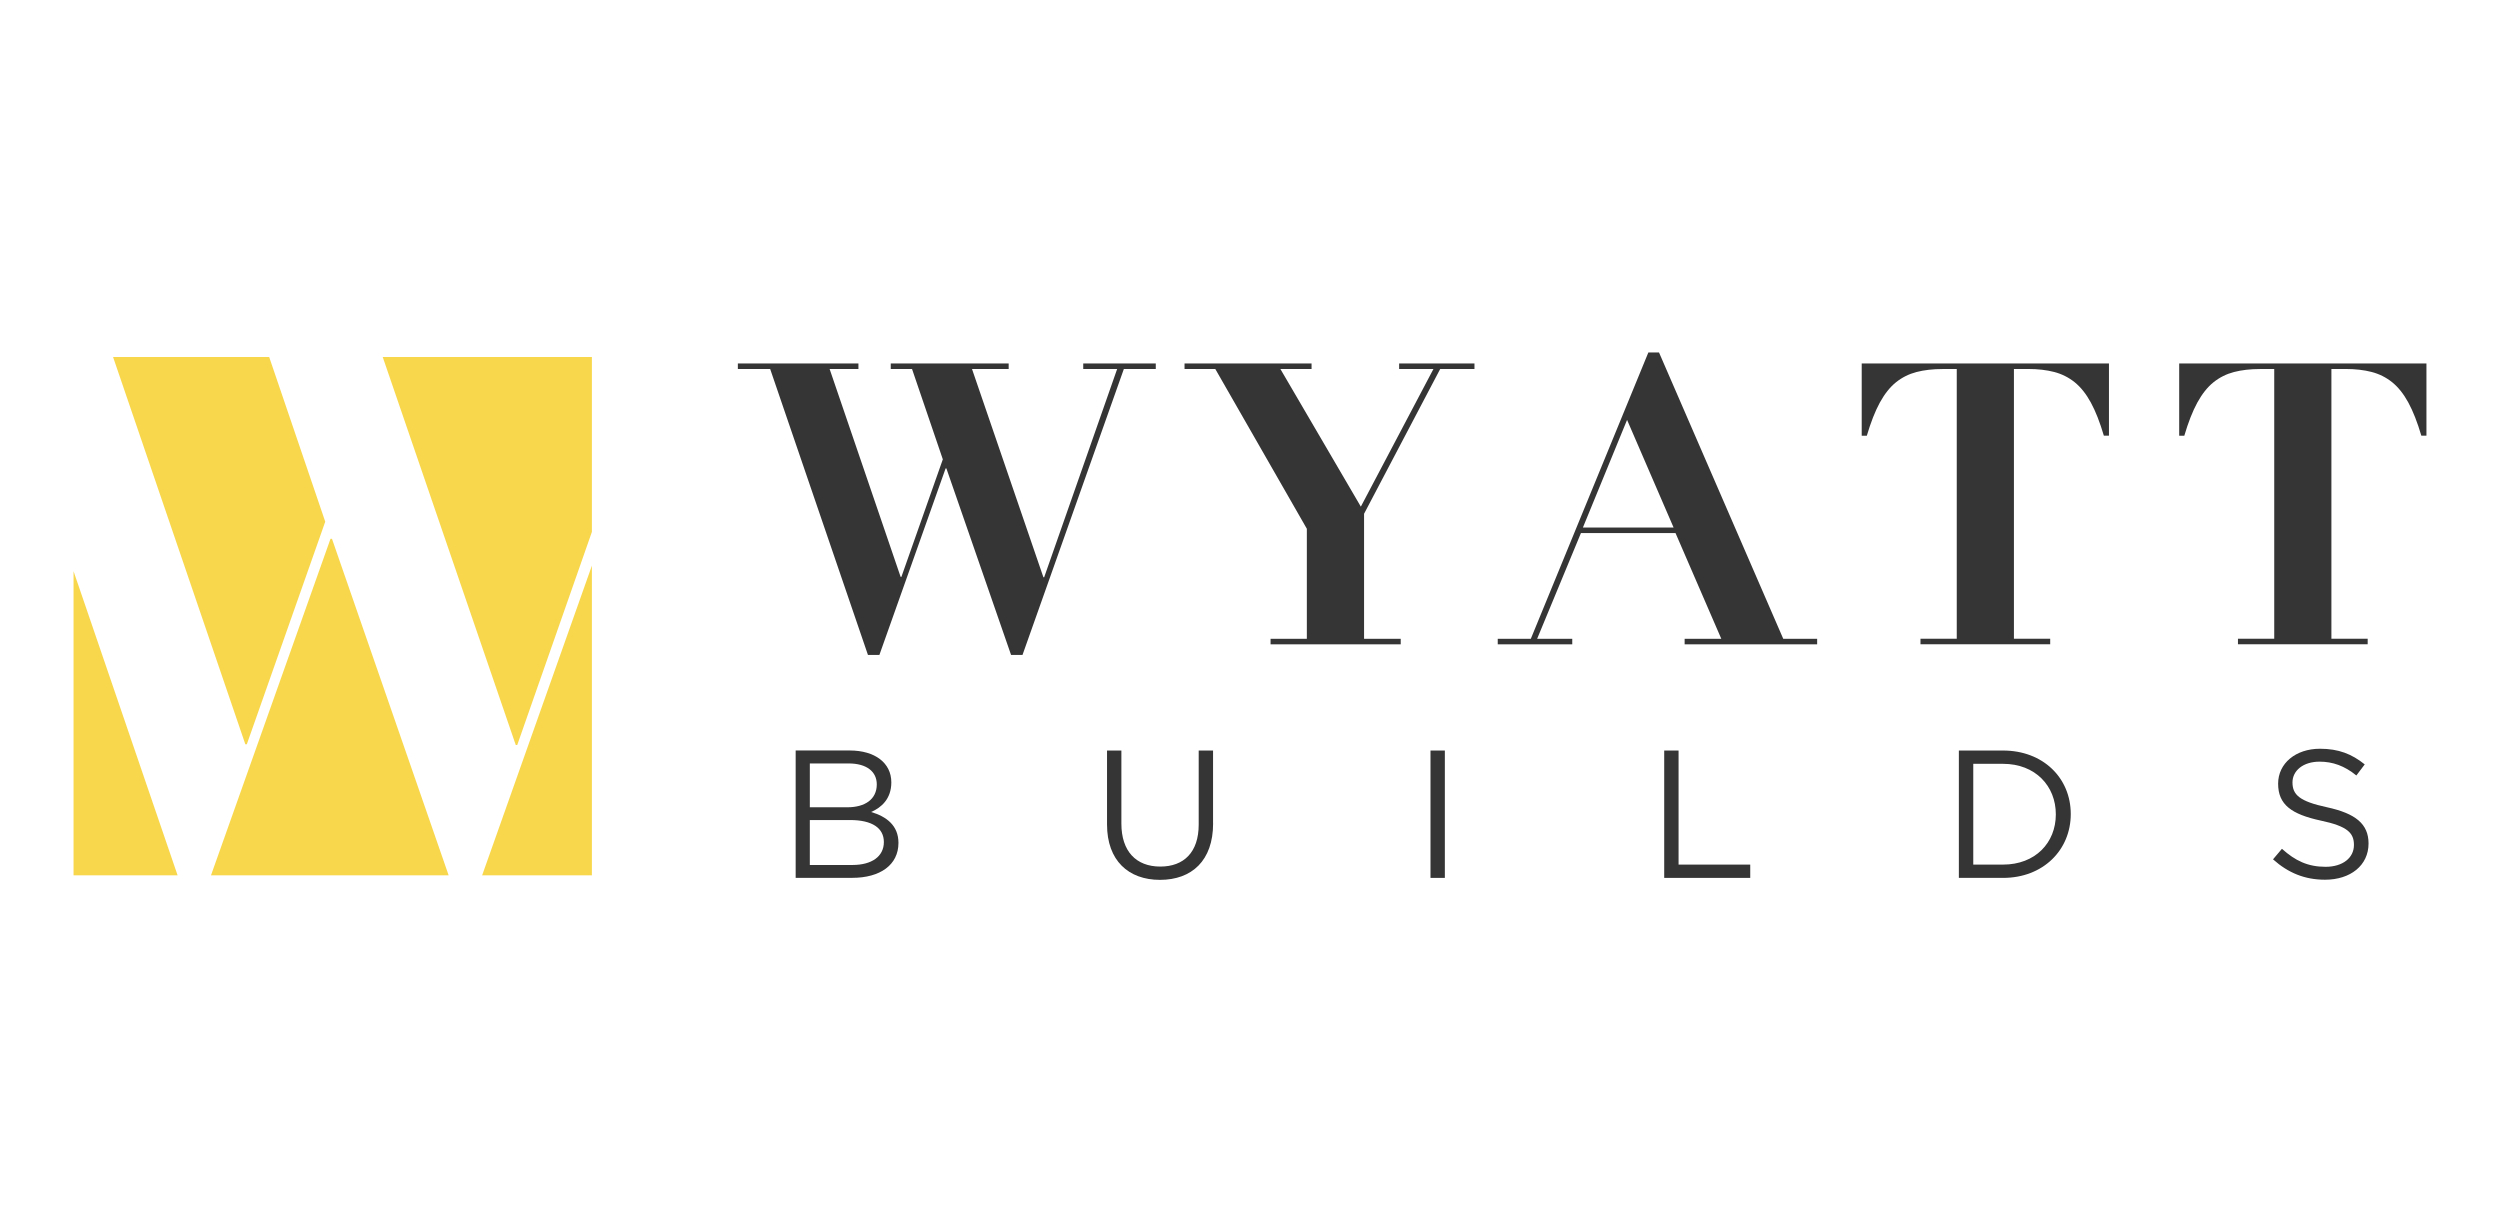 <?xml version="1.0" encoding="utf-8"?>
<!-- Generator: Adobe Illustrator 27.1.1, SVG Export Plug-In . SVG Version: 6.00 Build 0)  -->
<svg version="1.1" id="Layer_1" xmlns="http://www.w3.org/2000/svg" xmlns:xlink="http://www.w3.org/1999/xlink" x="0px" y="0px"
	 viewBox="0 0 519 255.83" style="enable-background:new 0 0 519 255.83;" xml:space="preserve">
<style type="text/css">
	.st0{fill:#353535;}
	.st1{fill:#F8D74D;}
</style>
<g>
	<g>
		<path class="st0" d="M178.21,75.46v1.15h-5.98l14.74,43.15h0.16l8.6-24.4l-6.39-18.75h-4.42v-1.15h24.48v1.15h-7.61l14.82,43.23
			h0.16l15.15-43.23h-7.04v-1.15h15.06v1.15h-6.63l-21.04,59.36h-2.37l-13.43-38.73h-0.16l-13.75,38.73h-2.37l-20.3-59.36h-6.71
			v-1.15H178.21z"/>
		<path class="st0" d="M272.28,75.46v1.15h-6.47l16.7,28.57l15.07-28.57h-7.12v-1.15h15.64v1.15h-7.12l-15.8,30.05v25.95h7.61v1.15
			h-27.02v-1.15h7.53v-22.84L252.3,76.61h-6.39v-1.15H272.28z"/>
		<path class="st0" d="M317.8,132.61l24.4-59.44h2.21l25.79,59.44h7.04v1.15h-27.51v-1.15h7.61l-9.5-21.94H328.2l-9.09,21.94h7.29
			v1.15h-15.47v-1.15H317.8z M328.61,109.52h18.83l-9.66-22.35L328.61,109.52z"/>
		<path class="st0" d="M403.27,76.61c-2.02,0-3.82,0.21-5.4,0.62c-1.58,0.41-3,1.12-4.26,2.13c-1.26,1.01-2.37,2.42-3.36,4.22
			c-0.98,1.8-1.88,4.09-2.7,6.88h-1.06V75.46h51.33v14.99h-1.06c-0.82-2.79-1.72-5.08-2.7-6.88c-0.98-1.8-2.1-3.2-3.36-4.22
			c-1.26-1.01-2.68-1.72-4.26-2.13c-1.58-0.41-3.39-0.62-5.4-0.62h-2.95v56h7.53v1.15h-26.93v-1.15h7.53v-56H403.27z"/>
		<path class="st0" d="M469.18,76.61c-2.02,0-3.82,0.21-5.4,0.62c-1.58,0.41-3,1.12-4.26,2.13c-1.26,1.01-2.37,2.42-3.36,4.22
			c-0.98,1.8-1.88,4.09-2.7,6.88h-1.06V75.46h51.33v14.99h-1.06c-0.82-2.79-1.72-5.08-2.7-6.88c-0.98-1.8-2.1-3.2-3.36-4.22
			c-1.26-1.01-2.68-1.72-4.26-2.13c-1.58-0.41-3.39-0.62-5.4-0.62H484v56h7.53v1.15H464.6v-1.15h7.53v-56H469.18z"/>
	</g>
	<g>
		<path class="st0" d="M185.04,162.42c0,3.47-2.12,5.25-4.19,6.15c3.14,0.94,5.67,2.76,5.67,6.42c0,4.57-3.81,7.25-9.59,7.25h-11.75
			v-26.44h11.25C181.64,155.81,185.04,158.38,185.04,162.42z M182.02,162.84c0-2.64-2.08-4.35-5.86-4.35h-8.04v9.1h7.82
			C179.52,167.59,182.02,165.97,182.02,162.84z M183.49,174.81c0-2.91-2.42-4.57-7.02-4.57h-8.35v9.33h8.87
			C181,179.56,183.49,177.79,183.49,174.81z"/>
		<path class="st0" d="M251.84,170.95c0,7.71-4.42,11.71-11.03,11.71c-6.53,0-10.99-4-10.99-11.48v-15.37h2.98v15.18
			c0,5.7,3.02,8.91,8.08,8.91c4.87,0,7.97-2.95,7.97-8.72v-15.37h2.98V170.95z"/>
		<path class="st0" d="M299.95,155.81v26.44h-2.98v-26.44H299.95z"/>
		<path class="st0" d="M345.49,155.81h2.98v23.68h14.88v2.76h-17.86V155.81z"/>
		<path class="st0" d="M415.84,182.25h-9.18v-26.44h9.18c8.31,0,14.05,5.7,14.05,13.18C429.89,176.47,424.15,182.25,415.84,182.25z
			 M415.84,158.57h-6.19v20.92h6.19c6.69,0,10.95-4.53,10.95-10.42C426.8,163.17,422.53,158.57,415.84,158.57z"/>
		<path class="st0" d="M483.1,167.59c5.89,1.29,8.61,3.44,8.61,7.52c0,4.57-3.78,7.52-9.03,7.52c-4.19,0-7.63-1.4-10.8-4.23
			l1.85-2.19c2.76,2.49,5.4,3.74,9.06,3.74c3.55,0,5.89-1.85,5.89-4.53c0-2.49-1.32-3.89-6.87-5.06c-6.08-1.32-8.87-3.29-8.87-7.67
			c0-4.23,3.66-7.25,8.69-7.25c3.85,0,6.61,1.09,9.29,3.25l-1.74,2.3c-2.45-2-4.91-2.87-7.63-2.87c-3.44,0-5.63,1.89-5.63,4.31
			C475.93,164.95,477.29,166.35,483.1,167.59z"/>
	</g>
	<g>
		<polygon class="st1" points="50.93,154.51 51.24,154.51 67.52,108.3 55.88,74.11 23.47,74.11 		"/>
		<polygon class="st1" points="93.14,181.72 68.92,111.86 68.61,111.86 43.8,181.72 		"/>
		<polygon class="st1" points="15.27,118.58 15.27,181.72 36.87,181.72 		"/>
		<polygon class="st1" points="107.38,154.66 122.88,110.42 122.88,74.11 79.45,74.11 107.07,154.66 		"/>
		<polygon class="st1" points="100.09,181.72 122.88,181.72 122.88,117.42 		"/>
	</g>
</g>
</svg>

